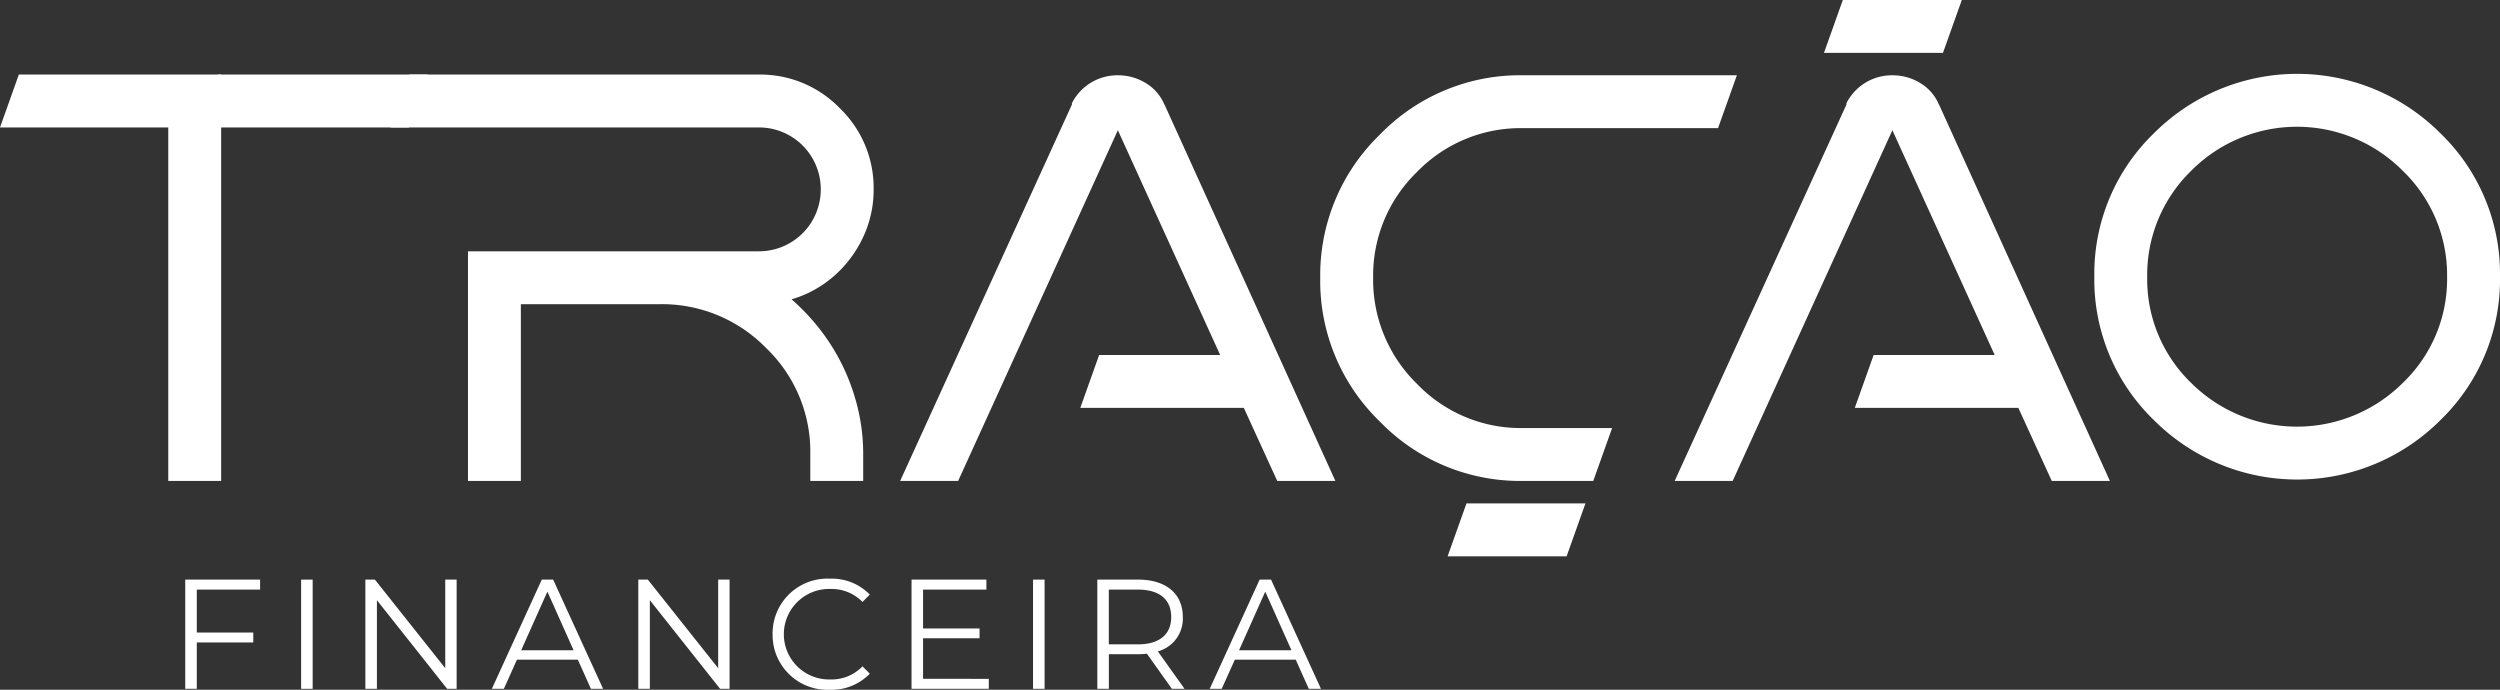 <svg xmlns="http://www.w3.org/2000/svg" xmlns:xlink="http://www.w3.org/1999/xlink" width="384.052" height="105.961" viewBox="0 0 384.052 105.961">
  <rect x="0" y="0" width="384.052" height="105.961" fill="#333333" stroke="none"/>
  <defs>
    <clipPath id="clip-path">
      <rect id="Retângulo_29" data-name="Retângulo 29" width="384.052" height="105.961" fill="none"/>
    </clipPath>
  </defs>
  <g id="Grupo_12" data-name="Grupo 12" transform="translate(0 0)">
    <path id="Caminho_47" data-name="Caminho 47" d="M2.893,8.824,0,16.948H25.849v54.3h8.125V8.824Z" transform="translate(0 2.631)" fill="#fff"/>
    <g id="Grupo_11" data-name="Grupo 11" transform="translate(0 0)">
      <g id="Grupo_10" data-name="Grupo 10" clip-path="url(#clip-path)">
        <path id="Caminho_48" data-name="Caminho 48" d="M110.7,67.08a22.054,22.054,0,0,0-6.788-16.247,22.321,22.321,0,0,0-16.3-6.735H66.235V71.25H58.111V35.974h44.682a9.489,9.489,0,0,0,9.513-9.513,9.489,9.489,0,0,0-9.513-9.514H46.22l2.892-8.124h53.68a16.989,16.989,0,0,1,12.453,5.185,16.984,16.984,0,0,1,5.183,12.453,17.051,17.051,0,0,1-1.656,7.429,18.1,18.1,0,0,1-4.489,5.932,17.12,17.12,0,0,1-6.467,3.527,32.843,32.843,0,0,1,5.771,6.574,31.59,31.59,0,0,1,3.849,8.124,30.082,30.082,0,0,1,1.389,9.032v4.17H110.7Z" transform="translate(13.78 2.631)" fill="#fff"/>
        <path id="Caminho_49" data-name="Caminho 49" d="M164.453,71.225,159.316,60H134.2l2.895-8.124h18.59L139.969,17.351,115.433,71.225h-8.908L132.913,13.4v-.213a7.838,7.838,0,0,1,7.055-4.276,8.124,8.124,0,0,1,4.168,1.123,7.067,7.067,0,0,1,2.886,3.153.3.3,0,0,0,.108.213l26.255,57.829Z" transform="translate(31.758 2.655)" fill="#fff"/>
        <path id="Caminho_50" data-name="Caminho 50" d="M198.18,71.225H187.343a29.955,29.955,0,0,1-21.967-9.139,30.015,30.015,0,0,1-9.139-22.02,30.017,30.017,0,0,1,9.139-22.02,29.955,29.955,0,0,1,21.967-9.139h32.9l-2.895,8.124H187.343A22.138,22.138,0,0,0,171.1,23.764a22.144,22.144,0,0,0-6.735,16.249,22.312,22.312,0,0,0,6.735,16.3A22.044,22.044,0,0,0,187.343,63.1h13.734" transform="translate(46.579 2.655)" fill="#fff"/>
        <path id="Caminho_51" data-name="Caminho 51" d="M256.983,17.881a31.094,31.094,0,0,1,44.039,0,30.016,30.016,0,0,1,9.14,22.02,30.013,30.013,0,0,1-9.14,22.019,31.094,31.094,0,0,1-44.039,0,30.008,30.008,0,0,1-9.14-22.019,30.011,30.011,0,0,1,9.14-22.02M262.7,56.2a23.031,23.031,0,0,0,32.549,0,22.057,22.057,0,0,0,6.787-16.247,22.238,22.238,0,0,0-6.787-16.3,22.907,22.907,0,0,0-32.549,0,22.326,22.326,0,0,0-6.735,16.3A22.144,22.144,0,0,0,262.7,56.2" transform="translate(73.889 2.606)" fill="#fff"/>
        <path id="Caminho_52" data-name="Caminho 52" d="M23.695,70.125v6.592h8.677V78.25H23.695v7.119H21.921V68.591h11.5v1.534Z" transform="translate(6.535 20.449)" fill="#fff"/>
        <rect id="Retângulo_27" data-name="Retângulo 27" width="1.773" height="16.777" transform="translate(46.258 89.04)" fill="#fff"/>
        <path id="Caminho_53" data-name="Caminho 53" d="M57.259,68.591V85.368H55.8L45.011,71.754V85.368H43.238V68.591H44.7L55.509,82.2V68.591Z" transform="translate(12.89 20.449)" fill="#fff"/>
        <path id="Caminho_54" data-name="Caminho 54" d="M71.412,80.887H62.064l-2.013,4.482H58.206l7.669-16.778h1.75l7.669,16.778H73.425Zm-.648-1.438-4.027-9.012-4.027,9.012Z" transform="translate(17.353 20.449)" fill="#fff"/>
        <path id="Caminho_55" data-name="Caminho 55" d="M89.558,68.591V85.368H88.1L77.31,71.754V85.368H75.537V68.591H77L87.808,82.2V68.591Z" transform="translate(22.52 20.449)" fill="#fff"/>
        <path id="Caminho_56" data-name="Caminho 56" d="M91.427,77.013a8.423,8.423,0,0,1,8.8-8.533,8.123,8.123,0,0,1,6.135,2.444l-1.125,1.127a6.648,6.648,0,0,0-4.961-1.989,6.952,6.952,0,1,0,0,13.9,6.578,6.578,0,0,0,4.961-2.013l1.125,1.127a8.158,8.158,0,0,1-6.158,2.469,8.417,8.417,0,0,1-8.773-8.533" transform="translate(27.257 20.416)" fill="#fff"/>
        <path id="Caminho_57" data-name="Caminho 57" d="M119.736,83.835v1.534H107.872V68.591h11.5v1.534h-9.731v5.969h8.677V77.6h-8.677v6.231Z" transform="translate(32.16 20.449)" fill="#fff"/>
        <rect id="Retângulo_28" data-name="Retângulo 28" width="1.773" height="16.777" transform="translate(158.696 89.04)" fill="#fff"/>
        <path id="Caminho_58" data-name="Caminho 58" d="M141.31,85.368l-3.835-5.392a11.938,11.938,0,0,1-1.344.073h-4.5v5.32h-1.773V68.591h6.278c4.267,0,6.855,2.156,6.855,5.752a5.2,5.2,0,0,1-3.835,5.273l4.1,5.752Zm-.1-11.025c0-2.685-1.773-4.219-5.129-4.219h-4.458v8.413h4.458c3.356,0,5.129-1.558,5.129-4.194" transform="translate(38.713 20.449)" fill="#fff"/>
        <path id="Caminho_59" data-name="Caminho 59" d="M156.366,80.887h-9.348L145,85.369H143.16l7.669-16.778h1.75l7.669,16.778h-1.869Zm-.648-1.438-4.027-9.012-4.027,9.012Z" transform="translate(42.68 20.449)" fill="#fff"/>
        <path id="Caminho_60" data-name="Caminho 60" d="M171.311,67.7H189.59l2.895-8.124H174.206Z" transform="translate(51.073 17.761)" fill="#fff"/>
        <path id="Caminho_61" data-name="Caminho 61" d="M25.8,16.948H55.126l2.868-8.124H25.8Z" transform="translate(7.691 2.631)" fill="#fff"/>
        <path id="Caminho_62" data-name="Caminho 62" d="M256.11,71.225,250.973,60h-25.12l2.895-8.124h18.591L231.626,17.351,207.09,71.225h-8.908L224.57,13.4v-.213a7.842,7.842,0,0,1,7.055-4.276,8.124,8.124,0,0,1,4.168,1.123,7.068,7.068,0,0,1,2.886,3.153.3.3,0,0,0,.108.213l26.255,57.829Z" transform="translate(59.084 2.655)" fill="#fff"/>
        <path id="Caminho_63" data-name="Caminho 63" d="M215.849,8.124h18.279L237.023,0H218.744Z" transform="translate(64.351 0)" fill="#fff"/>
      </g>
    </g>
  </g>
</svg>
